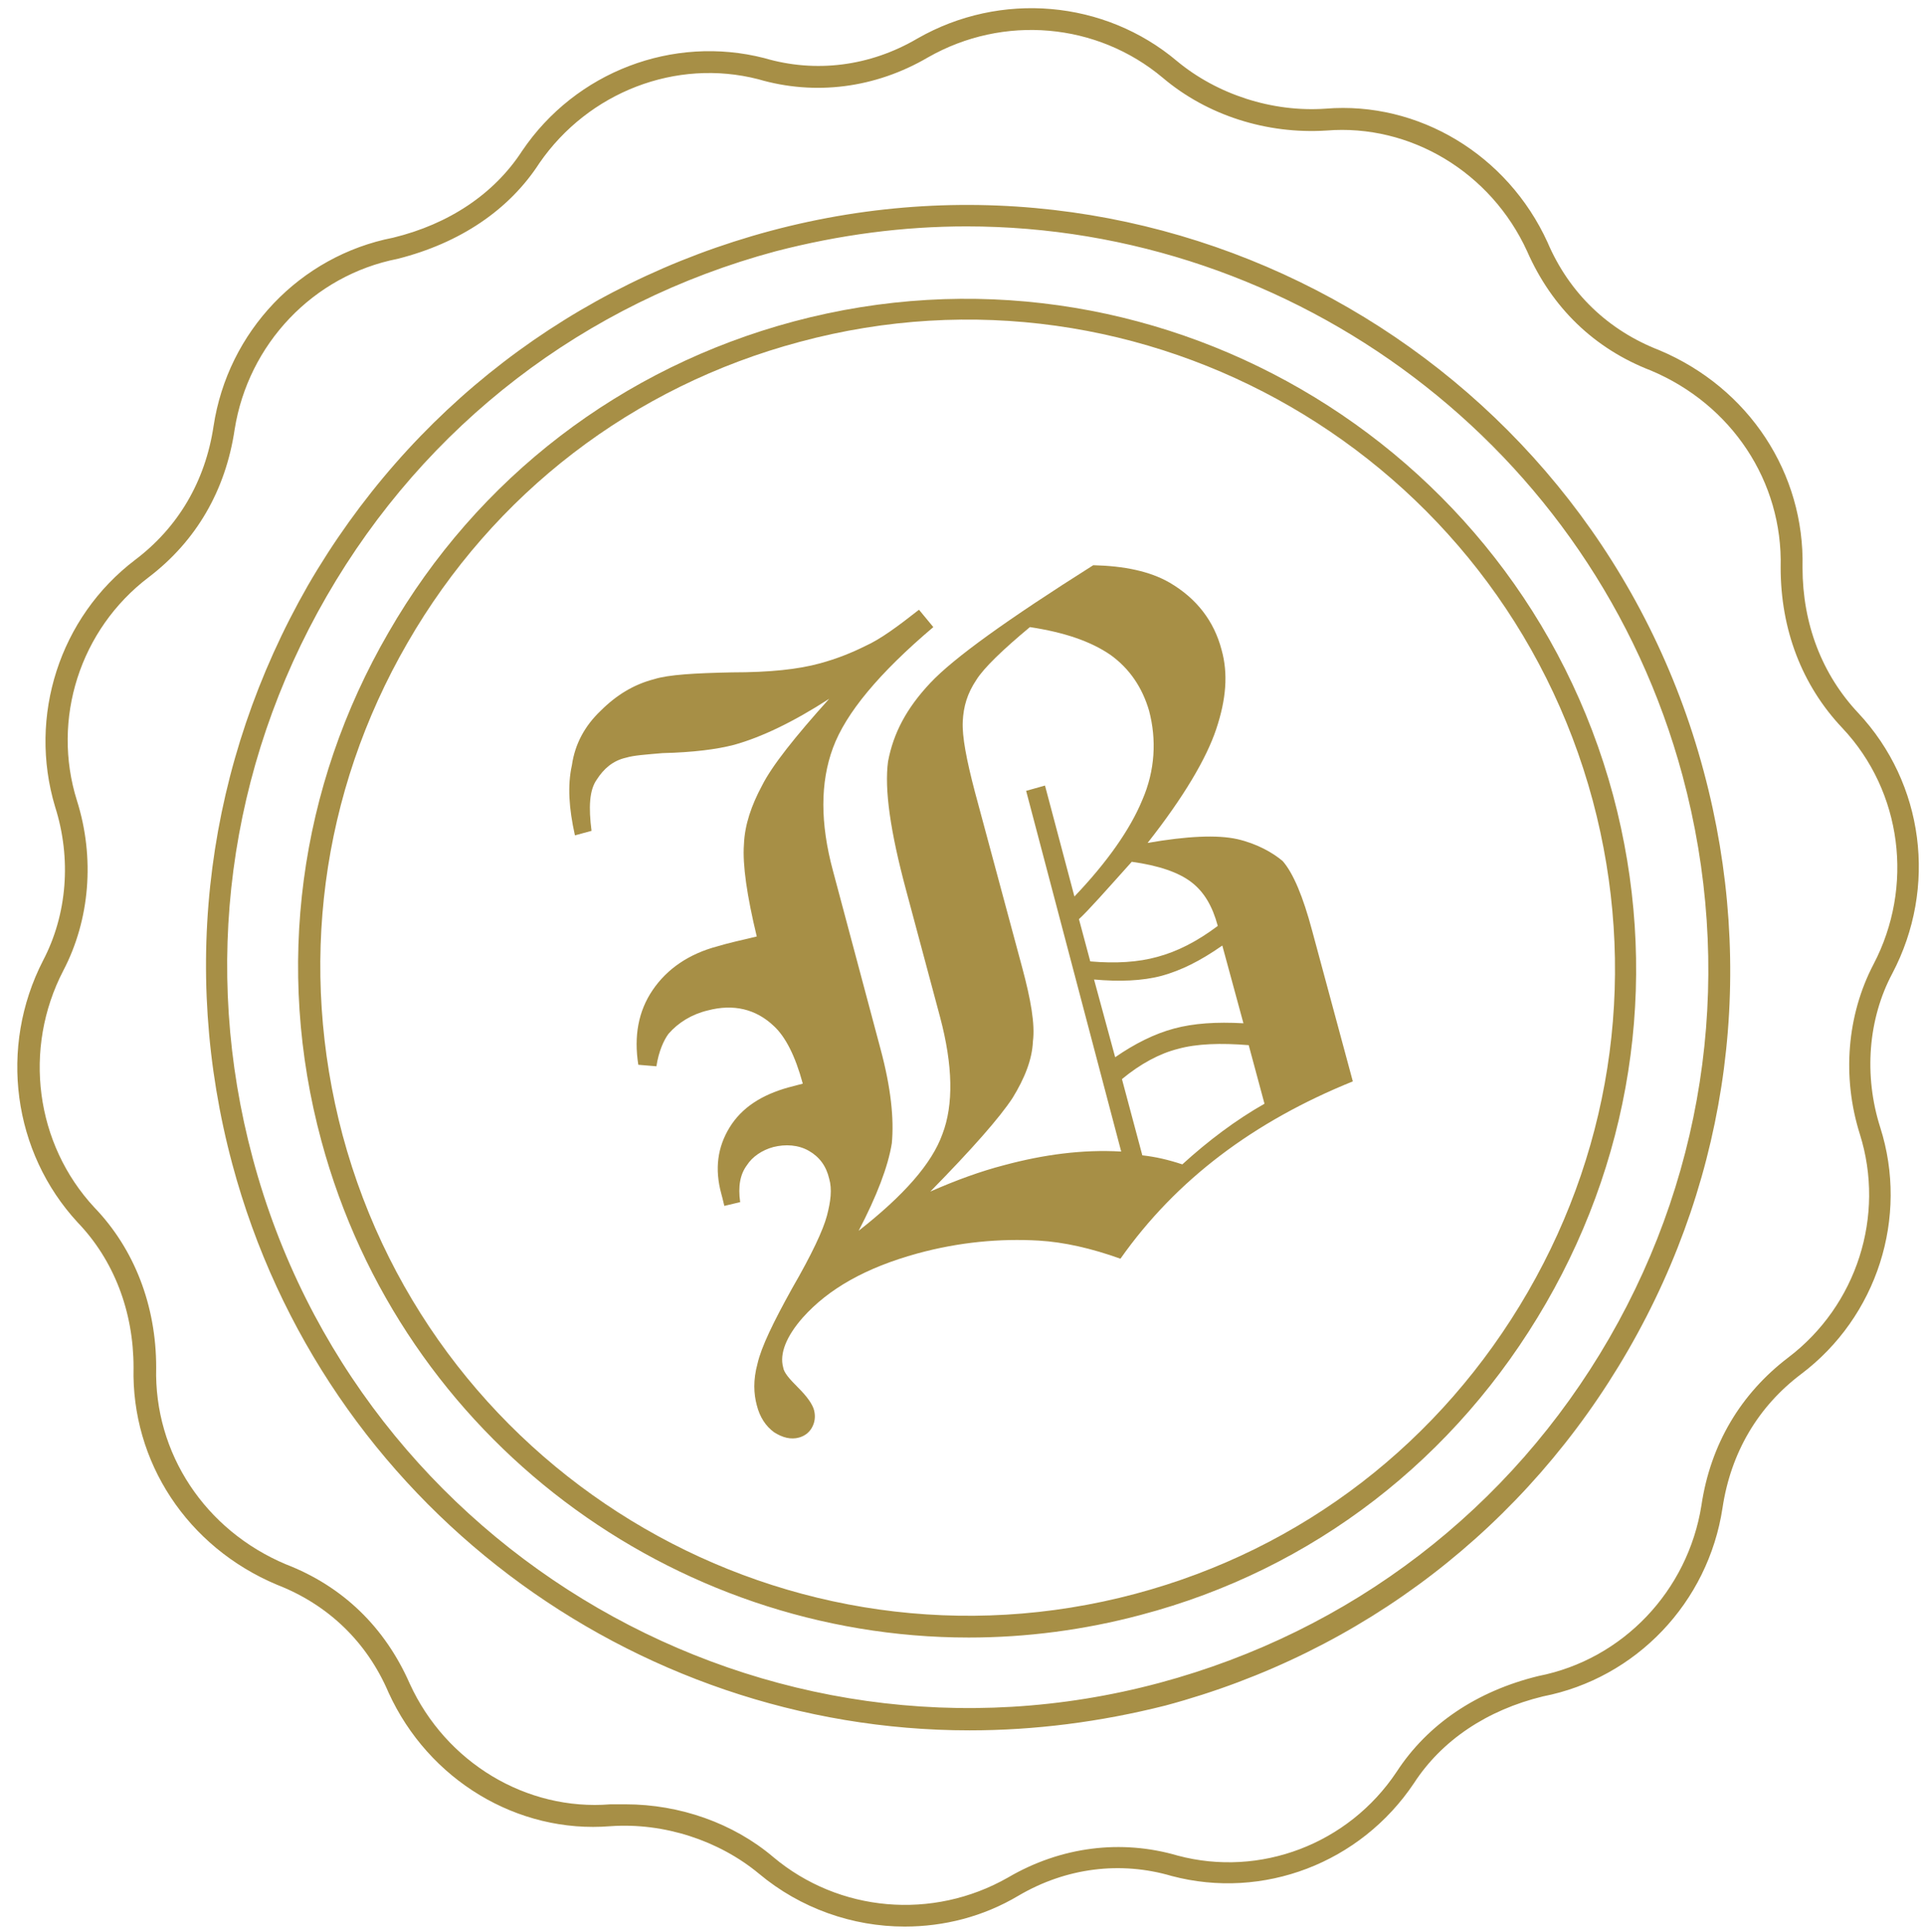 <?xml version="1.0" encoding="utf-8"?>
<!-- Generator: Adobe Illustrator 26.3.1, SVG Export Plug-In . SVG Version: 6.00 Build 0)  -->
<svg version="1.1" id="Layer_1" xmlns="http://www.w3.org/2000/svg" xmlns:xlink="http://www.w3.org/1999/xlink" x="0px" y="0px"
	 viewBox="0 0 255 256" style="enable-background:new 0 0 255 256;" xml:space="preserve">
<style type="text/css">
	.st0{fill:#A78F46;}
</style>
<g>
	<path class="st0" d="M128.4,217c-39.2,0-75.1-26.2-85.8-65.8c-6.2-22.9-3-46.9,8.9-67.4c11.8-20.5,30.9-35.1,53.7-41.2
		c47.2-12.6,95.9,15.6,108.6,62.8c6.1,22.8,3,46.7-8.9,67.3c-11.9,20.6-30.9,35.3-53.7,41.3C143.7,216,136,217,128.4,217z
		 M105.6,43.9l0.4,1.4c-22.1,5.9-40.6,20.1-52,39.9c-11.5,19.9-14.5,43-8.6,65.2c12.3,45.8,59.4,73,105.1,60.8
		c22.1-5.9,40.5-20.1,52-40c11.5-19.9,14.5-43,8.6-65.1C198.8,60.3,151.7,33,106,45.3L105.6,43.9z"/>
</g>
<g>
	<path class="st0" d="M119.9,255.3c-6.9,0-13.8-2.4-19.3-7c-5.3-4.4-12.6-6.8-19.7-6.3c-12.3,1-24.1-6.1-29.4-17.7
		c-2.9-6.8-8.1-11.7-14.8-14.3c-11.9-5-19.3-16.3-19-28.8c0-7.4-2.6-14.2-7.4-19.2c-8.6-9.3-10.5-23.2-4.6-34.7
		c3.2-6.1,3.8-13.5,1.6-20.4C3.7,94.9,7.9,81.8,17.9,74.2c5.7-4.3,9.3-10.4,10.4-17.7c1.9-12.6,11.5-22.6,23.8-25
		c7.4-1.8,13.4-5.8,17.1-11.5c7.1-10.5,20-15.4,32.1-12.3c6.8,2,14,1.1,20.3-2.6c11-6.3,24.8-5.1,34.4,3c5.3,4.4,12.6,6.8,19.7,6.3
		c12.3-1,24.1,6.1,29.4,17.7c2.9,6.8,8.1,11.7,14.8,14.3c11.9,5,19.3,16.3,19,28.8c0,7.5,2.6,14.2,7.4,19.3l0,0
		c8.7,9.3,10.5,23.1,4.5,34.5c-3.2,6-3.8,13.5-1.6,20.4c3.8,11.9-0.4,25.1-10.5,32.7c-5.7,4.3-9.3,10.4-10.4,17.7
		c-1.9,12.6-11.5,22.6-23.8,25c-7.4,1.8-13.4,5.8-17.1,11.5c-7.1,10.6-20,15.5-32.1,12.3c-6.8-2-14-1.1-20.3,2.6
		C130.3,254,125.1,255.3,119.9,255.3z M82.9,239.1c7.2,0,14.3,2.5,19.6,7c8.7,7.3,21.1,8.4,31.1,2.7c7-4.1,15-5.1,22.5-2.9
		c10.9,2.9,22.6-1.5,29-11.1c4.1-6.3,10.6-10.7,18.8-12.7c11.2-2.2,19.8-11.3,21.6-22.6c1.2-8.1,5.2-14.8,11.5-19.6
		c9.1-6.9,12.9-18.8,9.5-29.6c-2.4-7.6-1.7-15.8,1.8-22.5c5.4-10.3,3.8-22.9-4.1-31.3c-5.4-5.7-8.2-13.1-8.2-21.3
		c0.3-11.4-6.5-21.6-17.2-26.1c-7.5-2.9-13.1-8.3-16.4-15.8c-4.8-10.5-15.5-16.9-26.6-16c-7.9,0.5-15.8-2-21.7-7
		c-8.7-7.3-21.1-8.4-31.1-2.7c-7,4.1-15,5.1-22.5,2.9c-10.9-2.8-22.5,1.7-29,11.1C67.5,27.8,61,32.2,52.7,34.3
		c-11.2,2.2-19.8,11.3-21.6,22.6C29.9,65,26,71.7,19.7,76.5c-9.1,6.9-12.9,18.8-9.5,29.6c2.4,7.6,1.7,15.8-1.8,22.5
		C3,139,4.7,151.6,12.5,160c5.3,5.5,8.2,13,8.2,21.2c-0.3,11.4,6.5,21.6,17.2,26.1c7.5,2.9,13.1,8.3,16.4,15.8
		c4.8,10.5,15.5,16.9,26.6,16C81.5,239.1,82.2,239.1,82.9,239.1z M128.5,229.3c-44.6,0-85.6-29.9-97.7-75c-7-26.1-3.4-53.3,10-76.7
		C54.3,54.3,76,37.6,102.1,30.6c53.8-14.4,109.3,17.7,123.7,71.6c7,26.1,3.5,53.3-10,76.7c-13.5,23.4-35.2,40.1-61.3,47.1
		C145.8,228.2,137.1,229.3,128.5,229.3z M128.1,30c-8.4,0-16.8,1.1-25.3,3.3c-25.3,6.8-46.4,23-59.5,45.7
		c-13.1,22.7-16.6,49.2-9.8,74.5c14,52.3,68,83.5,120.2,69.5l0,0c25.3-6.8,46.5-23,59.6-45.7c13.1-22.7,16.5-49.2,9.7-74.5
		C211.2,59,171.4,30,128.1,30z"/>
</g>
<path class="st0" d="M164,111.2c-2.7-0.6-6.7-0.4-11.9,0.5c4.8-6.1,7.8-11.2,9.1-15.1c1.3-3.9,1.6-7.3,0.7-10.5
	c-1-3.8-3.3-6.8-6.9-8.9c-2.6-1.5-6-2.2-10.1-2.3c-11.4,7.2-18.5,12.3-21.6,15.6c-3.2,3.4-4.9,6.7-5.6,10.4
	c-0.5,3.7,0.3,9.3,2.4,17.1l4.5,16.8c1.7,6.4,1.8,11.6,0.3,15.5c-1.4,3.9-5.1,8.1-11.1,12.8c2.4-4.6,3.9-8.5,4.4-11.6
	c0.3-3.2-0.1-7.3-1.5-12.5l-6.3-23.6c-1.7-6.3-1.7-11.7,0-16.3c1.7-4.6,6.1-9.9,13.3-16l-1.9-2.3c-2.8,2.2-5.1,3.9-7.1,4.8
	c-1.8,0.9-3.8,1.7-6,2.3c-2.9,0.8-6.7,1.2-11.7,1.2c-4.9,0.1-8.4,0.3-10.3,0.9c-2.7,0.7-5,2.1-7.1,4.2c-2.1,2-3.4,4.4-3.8,7.2
	c-0.6,2.7-0.4,5.7,0.4,9.3l2.2-0.6c-0.4-3.1-0.3-5.4,0.7-6.8c0.9-1.4,2.1-2.5,3.9-2.9c1-0.3,2.5-0.4,4.8-0.6
	c4.1-0.1,7.2-0.5,9.5-1.1c3.6-1,7.8-3,12.6-6.1c-4.5,5-7.6,8.9-8.9,11.5c-1.4,2.6-2.3,5.2-2.4,7.8c-0.2,2.7,0.4,6.8,1.7,12.2
	c-2.1,0.5-3.9,0.9-5.2,1.3c-3.8,1-6.7,3-8.6,5.8c-1.9,2.8-2.5,6.1-1.9,9.9l2.4,0.2c0.3-2,1-3.5,1.6-4.3c1.3-1.5,3.1-2.6,5.2-3.1
	c3.4-0.9,6.4-0.2,8.8,2.1c1.5,1.4,2.8,3.9,3.8,7.6c-0.8,0.2-1.5,0.4-1.9,0.5c-3.6,1-6.2,2.7-7.8,5.3c-1.6,2.6-2,5.5-1.1,8.8
	c0.1,0.3,0.2,0.8,0.4,1.6l2.1-0.5c-0.3-2.1,0-3.7,0.9-4.9c0.7-1.1,2-2,3.5-2.4c1.6-0.4,3.3-0.3,4.7,0.5c1.4,0.8,2.3,2,2.7,3.7
	c0.4,1.4,0.2,3-0.3,4.9c-0.5,1.9-2,5.1-4.6,9.6c-2.5,4.5-4.1,7.8-4.6,10c-0.6,2.2-0.5,4-0.1,5.5c0.4,1.6,1.2,2.8,2.3,3.6
	c1.1,0.7,2.2,1,3.3,0.7c0.7-0.2,1.3-0.6,1.7-1.3c0.4-0.7,0.5-1.5,0.3-2.3c-0.2-0.8-0.9-1.8-2.1-3c-1.2-1.2-1.9-2-2-2.7
	c-0.5-1.8,0.4-4.1,2.6-6.6c3.4-3.8,8.3-6.6,15.2-8.5c5.5-1.5,10.9-2,16.1-1.7c3.3,0.2,6.9,1,10.8,2.4c7.4-10.5,17.7-18.2,30.8-23.5
	l-5.4-20c-1.2-4.5-2.5-7.6-3.9-9.2C168.7,113,166.6,111.8,164,111.2z M148.6,152.6c-5.1-0.3-10.3,0.4-15.5,1.8
	c-3.1,0.8-6.4,2-9.8,3.5c5.5-5.6,9.2-9.8,10.9-12.4c1.6-2.6,2.6-5.1,2.7-7.5c0.3-2.3-0.3-5.6-1.4-9.7l-6.3-23.4
	c-1.1-4.2-1.7-7.3-1.6-9.3s0.6-3.7,1.8-5.5c1-1.6,3.5-4,7.1-7c4.6,0.7,8.1,1.9,10.7,3.7c2.5,1.8,4.2,4.3,5.1,7.4
	c1,3.8,0.8,7.9-0.9,11.8c-1.6,3.9-4.7,8.3-9,12.8l-3.9-14.7l-2.5,0.7L148.6,152.6z M167.7,146.2c-3.9,2.2-7.6,5-11,8.1
	c-1.8-0.6-3.5-1-5.3-1.2l-2.7-10.1c2.4-2,5-3.4,7.4-4c2.5-0.7,5.7-0.8,9.4-0.5l2.1,7.8L167.7,146.2z M164.8,135.6
	c-3.6-0.2-6.6,0-9.2,0.7c-2.6,0.7-5.2,2-7.8,3.8l-2.8-10.3c3.3,0.3,6.4,0.2,9-0.5c2.5-0.7,5-1.9,8-4L164.8,135.6z M153.4,126.8
	c-2.5,0.7-5.5,0.9-8.9,0.6l-1.5-5.6c1.3-1.2,3.5-3.7,7-7.6c3.6,0.5,6.2,1.4,7.9,2.7c1.7,1.3,2.8,3.2,3.5,5.8
	C158.6,124.8,156,126.1,153.4,126.8z"/>
</svg>
